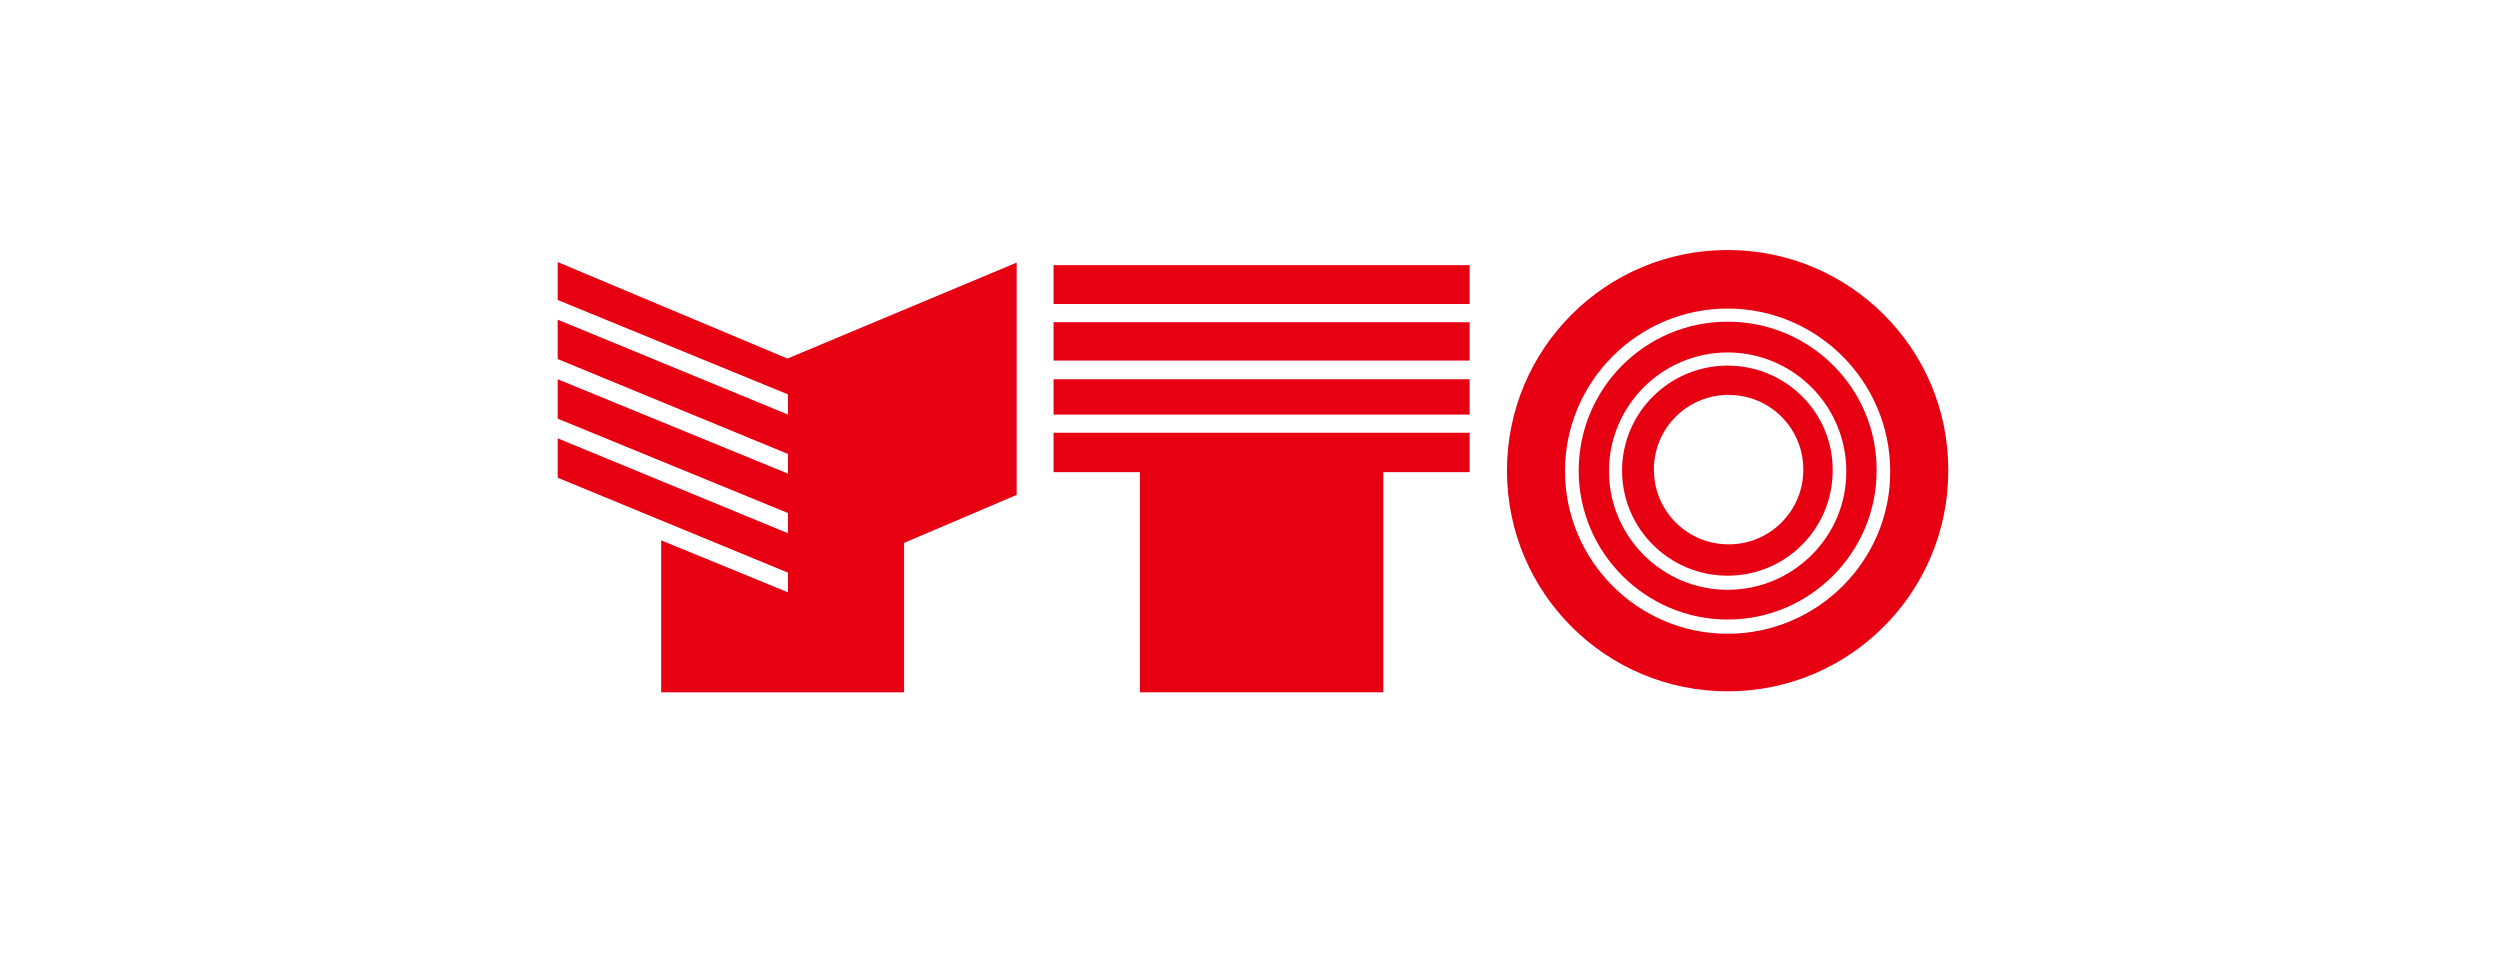 <svg width="130" height="50" viewBox="0 0 130 50" fill="none" xmlns="http://www.w3.org/2000/svg">
<rect width="130" height="50" fill="white"/>
<path fill-rule="evenodd" clip-rule="evenodd" d="M54.785 22.503V24.552H59.275V36H71.931V24.552H76.421V22.503H54.785Z" fill="#E60012"/>
<path d="M76.421 13.787H54.785V15.809H76.421V13.787Z" fill="#E60012"/>
<path d="M76.421 16.754H54.785V18.749H76.421V16.754Z" fill="#E60012"/>
<path d="M76.421 19.721H54.785V21.558H76.421V19.721Z" fill="#E60012"/>
<path fill-rule="evenodd" clip-rule="evenodd" d="M40.947 18.645L29 13.628V15.599L40.974 20.508V21.558L29 16.622V18.671L40.974 23.607V24.63L29 19.721V21.77L40.974 26.679V27.729L29 22.793V24.842L40.974 29.778V30.801L34.381 28.097V36H47.013V28.229L52.867 25.734V13.655L40.947 18.645Z" fill="#E60012"/>
<path fill-rule="evenodd" clip-rule="evenodd" d="M89.837 13C83.483 13 78.362 18.145 78.362 24.474C78.362 30.828 83.51 35.949 89.837 35.949C96.19 35.949 101.311 30.804 101.311 24.474C101.338 18.148 96.19 13 89.837 13ZM89.837 32.955C85.164 32.955 81.38 29.147 81.38 24.499C81.38 19.826 85.188 16.045 89.837 16.045C94.509 16.045 98.29 19.853 98.29 24.499C98.317 29.147 94.509 32.955 89.837 32.955Z" fill="#E60012"/>
<path fill-rule="evenodd" clip-rule="evenodd" d="M89.837 16.727C85.556 16.727 82.092 20.194 82.092 24.472C82.092 28.752 85.586 32.216 89.837 32.216C94.117 32.216 97.584 28.725 97.584 24.472C97.611 20.191 94.117 16.727 89.837 16.727ZM89.837 30.67C86.424 30.67 83.666 27.888 83.666 24.499C83.666 21.086 86.448 18.328 89.837 18.328C93.25 18.328 96.007 21.11 96.007 24.499C96.034 27.885 93.25 30.67 89.837 30.67Z" fill="#E60012"/>
<path fill-rule="evenodd" clip-rule="evenodd" d="M89.837 19.012C86.818 19.012 84.348 21.453 84.348 24.474C84.348 27.493 86.816 29.936 89.837 29.936C92.855 29.936 95.299 27.495 95.299 24.474C95.325 21.456 92.858 19.012 89.837 19.012ZM89.888 28.306C87.734 28.306 86.002 26.574 86.002 24.421C86.002 22.267 87.734 20.535 89.888 20.535C92.041 20.535 93.773 22.267 93.773 24.421C93.773 26.574 92.041 28.306 89.888 28.306Z" fill="#E60012"/>
</svg>

